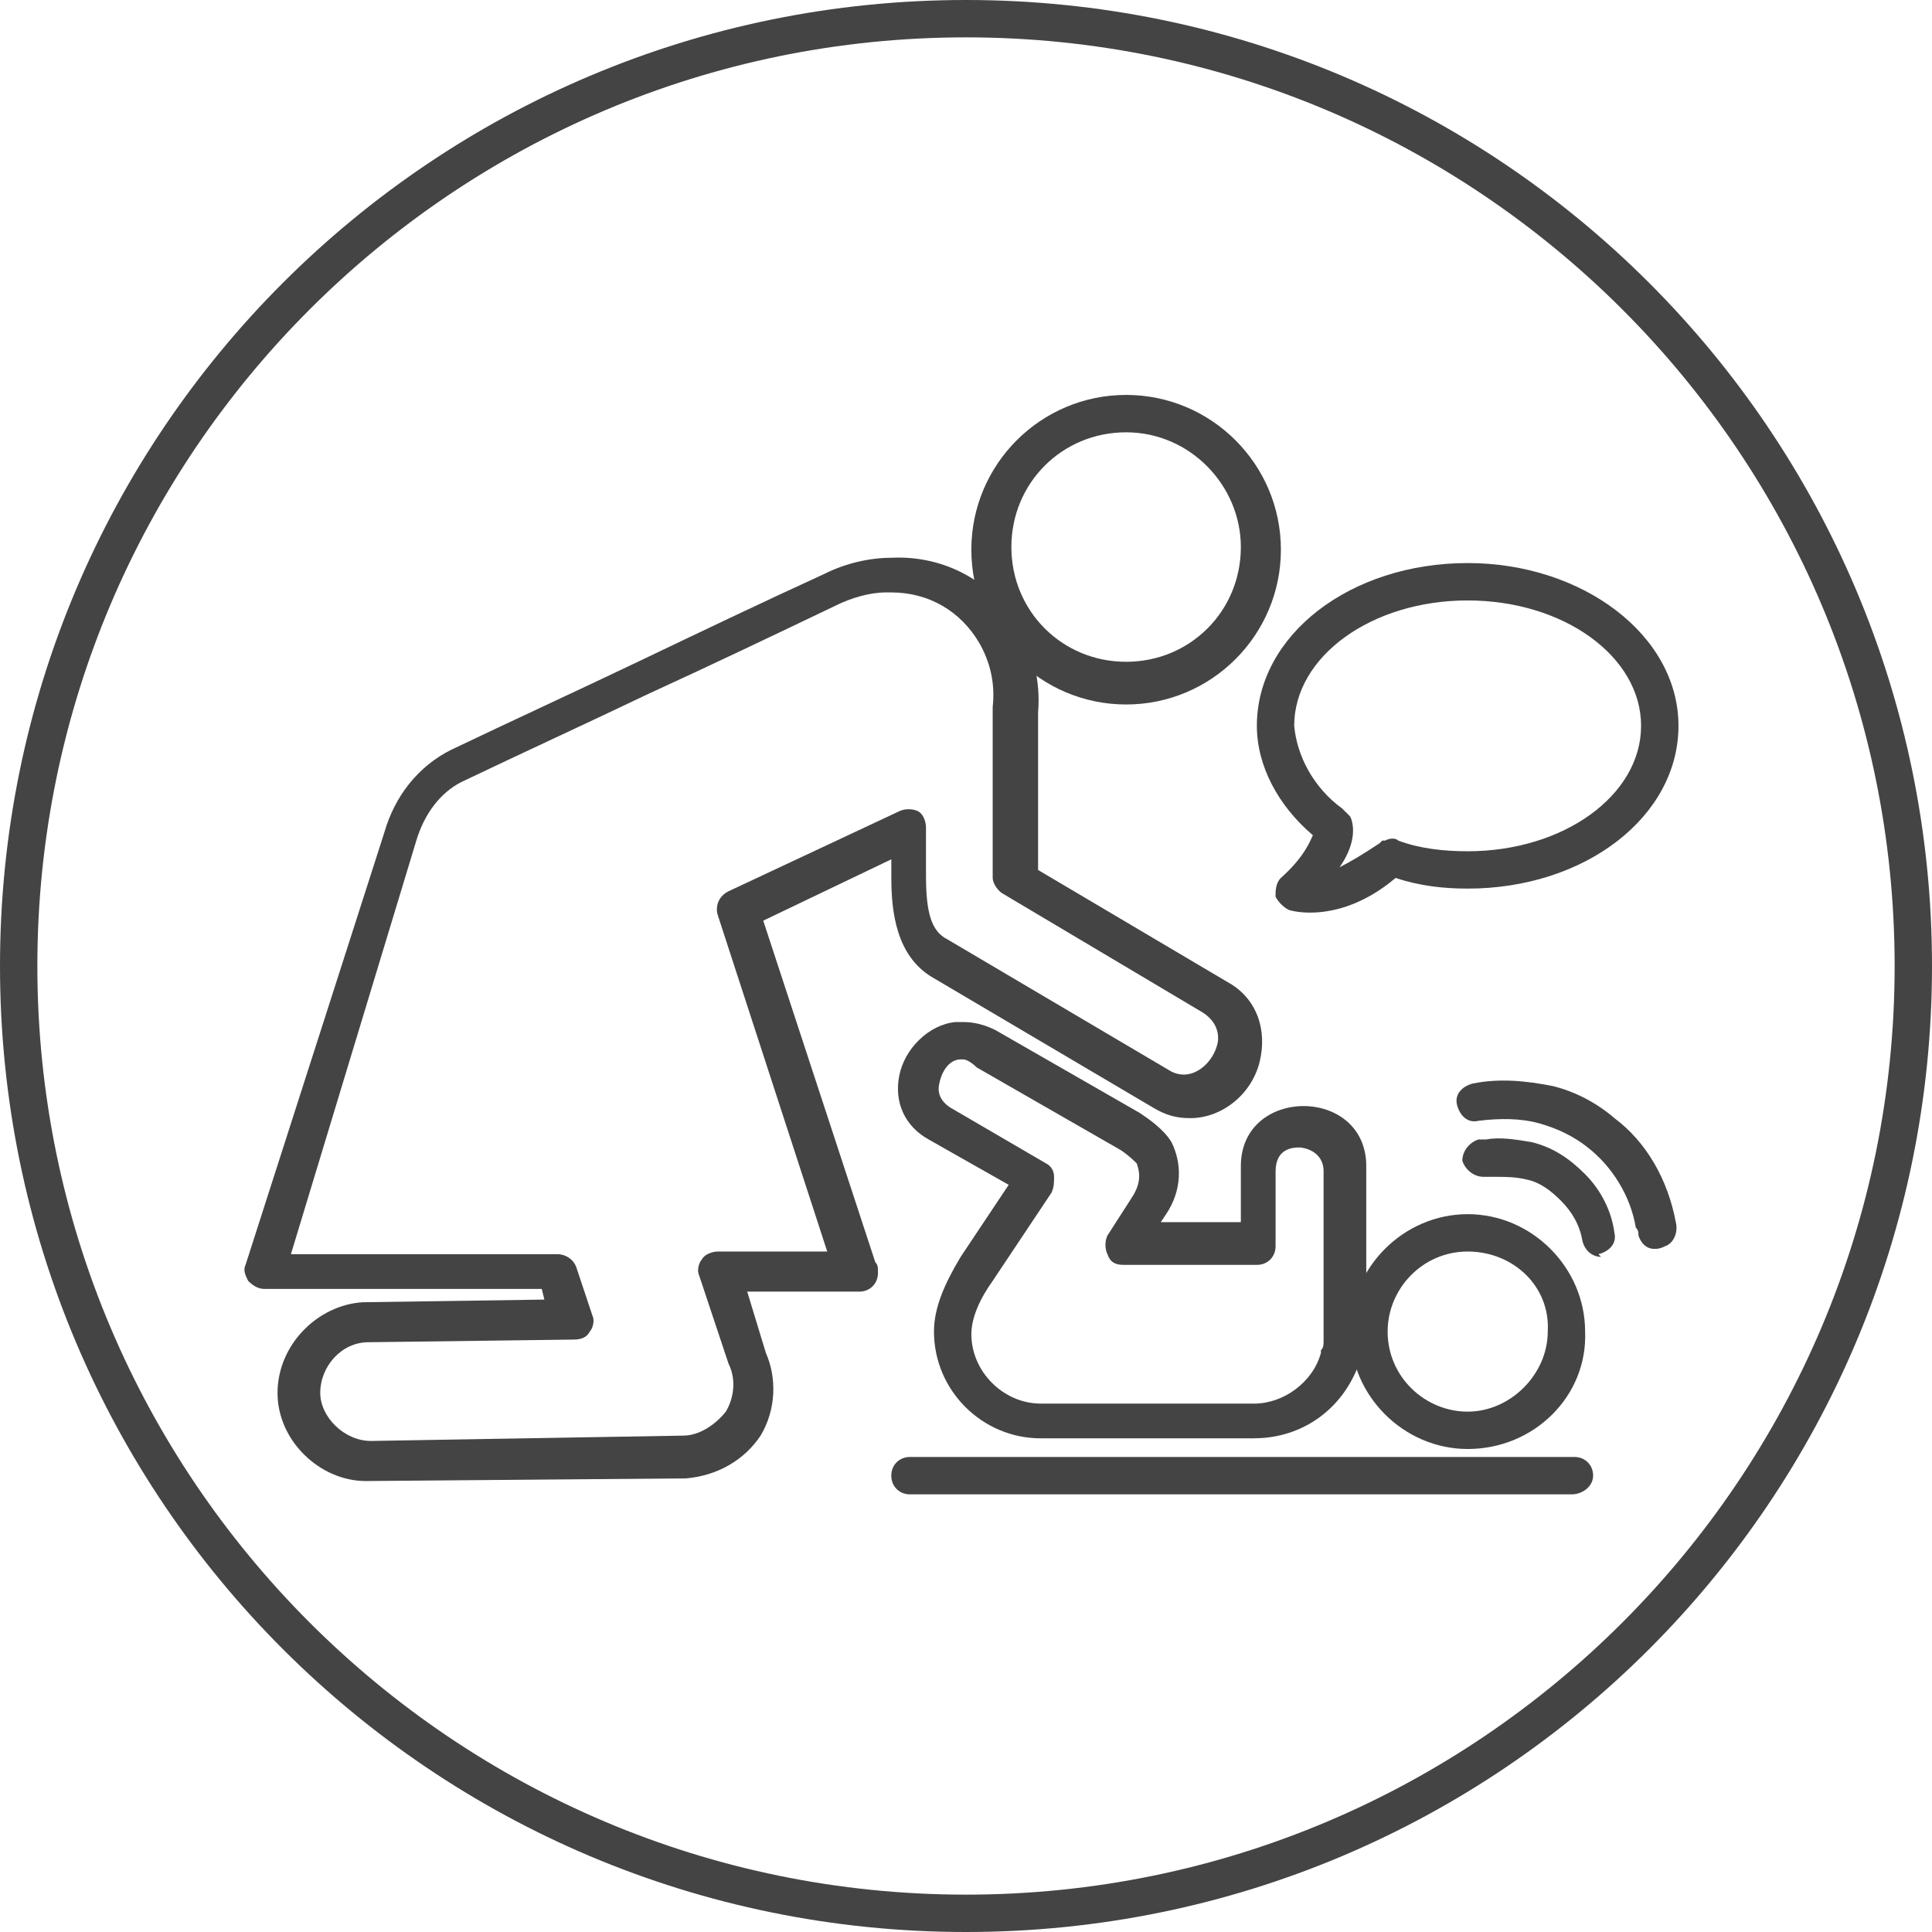 <!-- Generated by IcoMoon.io -->
<svg version="1.1" xmlns="http://www.w3.org/2000/svg" width="80" height="80" viewBox="0 0 80 80">
<title>baby-responds</title>
<path fill="#444" d="M40 80c-22.099 0-40-17.901-40-40s17.901-40 40-40c22.099 0 40 17.901 40 40s-17.901 40-40 40zM40 1.547c-21.215 0-38.453 17.238-38.453 38.453s17.238 38.453 38.453 38.453c21.215 0 38.453-17.238 38.453-38.453s-17.238-38.453-38.453-38.453z"></path>
<path fill="#444" d="M46.63 29.171c-3.536 0-6.409-2.873-6.409-6.409s2.873-6.409 6.409-6.409c3.536 0 6.409 2.873 6.409 6.409s-2.873 6.409-6.409 6.409zM46.63 17.901c-2.652 0-4.751 2.099-4.751 4.751s2.099 4.751 4.751 4.751c2.652 0 4.751-2.099 4.751-4.751 0-2.541-2.099-4.751-4.751-4.751z"></path>
<path fill="#444" d="M15.138 61.326c-1.878 0-3.646-1.657-3.646-3.646s1.657-3.646 3.536-3.757l7.514-0.11-0.11-0.442h-11.492c-0.221 0-0.442-0.11-0.663-0.331-0.11-0.221-0.221-0.442-0.11-0.663l5.746-17.901c0.442-1.547 1.436-2.762 2.762-3.425 2.541-1.215 5.193-2.431 7.735-3.646s5.083-2.431 7.735-3.646c0.884-0.442 1.878-0.663 2.762-0.663 2.21-0.11 4.199 0.994 5.304 2.873 0.553 0.994 0.884 2.21 0.774 3.536v6.519l7.845 4.641c1.215 0.663 1.657 1.989 1.326 3.315s-1.547 2.32-2.873 2.32v0c-0.553 0-0.994-0.11-1.547-0.442l-9.171-5.414c-1.436-0.884-1.657-2.652-1.657-4.088v-0.774l-5.304 2.541 4.641 14.144c0.11 0.11 0.11 0.221 0.11 0.442 0 0.442-0.331 0.774-0.774 0.774 0 0 0 0 0 0h-4.641l0.774 2.541c0.442 0.994 0.442 2.32-0.221 3.425-0.663 0.994-1.768 1.657-3.094 1.768l-13.26 0.11c0.11 0 0 0 0 0zM12.044 51.934h11.050c0.331 0 0.663 0.221 0.774 0.552l0.663 1.989c0.11 0.221 0 0.552-0.11 0.663-0.11 0.221-0.331 0.331-0.663 0.331l-8.508 0.11c-1.105 0-1.989 0.994-1.989 2.099 0 0.994 0.994 1.989 2.099 1.989v0l12.928-0.221c0.663 0 1.326-0.442 1.768-0.994 0.331-0.553 0.442-1.326 0.11-1.989l-1.215-3.646c-0.11-0.221 0-0.552 0.11-0.663 0.11-0.221 0.442-0.331 0.663-0.331h4.53l-4.53-13.923c-0.11-0.331 0-0.774 0.442-0.994l7.072-3.315c0.221-0.11 0.552-0.11 0.774 0s0.331 0.442 0.331 0.663v1.989c0 1.547 0.221 2.32 0.884 2.652l9.171 5.414c0.884 0.553 1.768-0.221 1.989-0.994 0.11-0.331 0.11-0.994-0.663-1.436l-8.177-4.862c-0.221-0.11-0.442-0.442-0.442-0.663v-7.072c0.11-0.994-0.11-1.878-0.552-2.652-0.774-1.326-2.099-2.099-3.646-2.099h-0.221c-0.663 0-1.436 0.221-2.099 0.553-2.541 1.215-5.083 2.431-7.735 3.646-2.541 1.215-5.193 2.431-7.735 3.646-0.884 0.442-1.547 1.326-1.878 2.431l-5.193 17.127z"></path>
<path fill="#444" d="M51.934 59.558h-8.84c-2.431 0-4.42-1.989-4.42-4.42 0-0.994 0.442-1.989 1.105-3.094l1.989-2.983-3.315-1.878c-0.994-0.553-1.436-1.547-1.215-2.652s1.215-2.099 2.32-2.21c0.11 0 0.221 0 0.331 0 0.442 0 0.884 0.11 1.326 0.331l5.967 3.425c0.331 0.221 0.994 0.663 1.326 1.215 0.442 0.884 0.442 1.989-0.221 2.983l-0.221 0.331h3.315v-2.32c0-3.315 5.193-3.315 5.193 0v6.961c0 0.331-0.11 0.774-0.221 0.994-0.663 2.099-2.431 3.315-4.42 3.315zM39.89 43.867c0 0-0.11 0-0.11 0-0.442 0-0.774 0.442-0.884 0.994-0.11 0.442 0.11 0.774 0.442 0.994l3.978 2.32c0.221 0.11 0.331 0.331 0.331 0.553s0 0.442-0.11 0.663l-2.431 3.646c-0.553 0.774-0.884 1.547-0.884 2.21 0 1.547 1.326 2.873 2.873 2.873h8.84c1.215 0 2.431-0.884 2.762-2.099 0 0 0-0.11 0-0.11 0.11-0.11 0.11-0.221 0.11-0.442v-6.961c0-0.884-0.884-0.994-0.994-0.994-0.221 0-0.994 0-0.994 0.994v3.094c0 0.442-0.331 0.774-0.774 0.774h-5.525c-0.331 0-0.553-0.11-0.663-0.442-0.11-0.221-0.11-0.553 0-0.774l0.994-1.547c0.442-0.663 0.331-1.105 0.221-1.436-0.11-0.11-0.331-0.331-0.663-0.553l-5.967-3.425c-0.221-0.221-0.442-0.331-0.553-0.331z"></path>
<path fill="#444" d="M60.774 60c-2.652 0-4.862-2.21-4.862-4.862s2.21-4.862 4.862-4.862 4.862 2.21 4.862 4.862c0.11 2.652-2.099 4.862-4.862 4.862zM60.774 51.823c-1.878 0-3.315 1.547-3.315 3.315 0 1.878 1.547 3.315 3.315 3.315s3.315-1.547 3.315-3.315c0.11-1.878-1.436-3.315-3.315-3.315z"></path>
<path fill="#444" d="M65.083 61.878h-27.403c-0.442 0-0.774-0.331-0.774-0.774s0.331-0.774 0.774-0.774h27.514c0.442 0 0.774 0.331 0.774 0.774s-0.442 0.774-0.884 0.774z"></path>
<path fill="#444" d="M54.254 37.79c-0.553 0-0.884-0.11-0.884-0.11-0.221-0.11-0.442-0.331-0.553-0.553 0-0.221 0-0.553 0.221-0.774 0.994-0.884 1.215-1.547 1.326-1.768-1.436-1.215-2.32-2.873-2.32-4.53 0-3.757 3.867-6.74 8.729-6.74 4.751 0 8.729 2.983 8.729 6.74s-3.867 6.74-8.729 6.74c-0.994 0-1.989-0.11-2.983-0.442-1.436 1.215-2.762 1.436-3.536 1.436zM55.58 33.481c0.11 0.11 0.221 0.221 0.331 0.331 0.11 0.221 0.331 0.994-0.442 2.099 0.442-0.221 0.994-0.553 1.657-0.994 0 0 0.11-0.11 0.11-0.11h0.11c0.221-0.11 0.442-0.11 0.553 0 0.884 0.331 1.878 0.442 2.873 0.442 3.978 0 7.182-2.32 7.182-5.193s-3.204-5.193-7.182-5.193c-3.978 0-7.182 2.32-7.182 5.193 0.11 1.215 0.774 2.541 1.989 3.425z"></path>
<path fill="#444" d="M68.508 51.713c-0.331 0-0.552-0.221-0.663-0.552 0-0.11 0-0.221-0.11-0.331-0.221-1.326-0.994-2.541-1.989-3.315-0.553-0.442-1.215-0.774-1.989-0.994s-1.657-0.221-2.541-0.11c-0.442 0.11-0.774-0.221-0.884-0.663s0.221-0.774 0.663-0.884c1.105-0.221 2.21-0.11 3.315 0.11 0.884 0.221 1.768 0.663 2.541 1.326 1.326 0.994 2.21 2.541 2.541 4.309 0.11 0.442-0.11 0.884-0.442 0.994-0.221 0.11-0.331 0.11-0.442 0.11z"></path>
<path fill="#444" d="M66.298 52.044c-0.331 0-0.663-0.221-0.774-0.663-0.11-0.663-0.442-1.215-0.884-1.657s-0.884-0.774-1.436-0.884c-0.442-0.11-0.884-0.11-1.326-0.11-0.11 0-0.11 0-0.221 0s-0.221 0-0.221 0c-0.442 0-0.774-0.331-0.884-0.663 0-0.442 0.331-0.774 0.663-0.884h0.11c0.11 0 0.221 0 0.221 0 0.553-0.11 1.215 0 1.878 0.11 0.884 0.221 1.547 0.663 2.21 1.326s1.105 1.547 1.215 2.431c0.11 0.442-0.221 0.774-0.663 0.884 0.11 0.11 0.11 0.11 0.11 0.11z"></path>
</svg>
